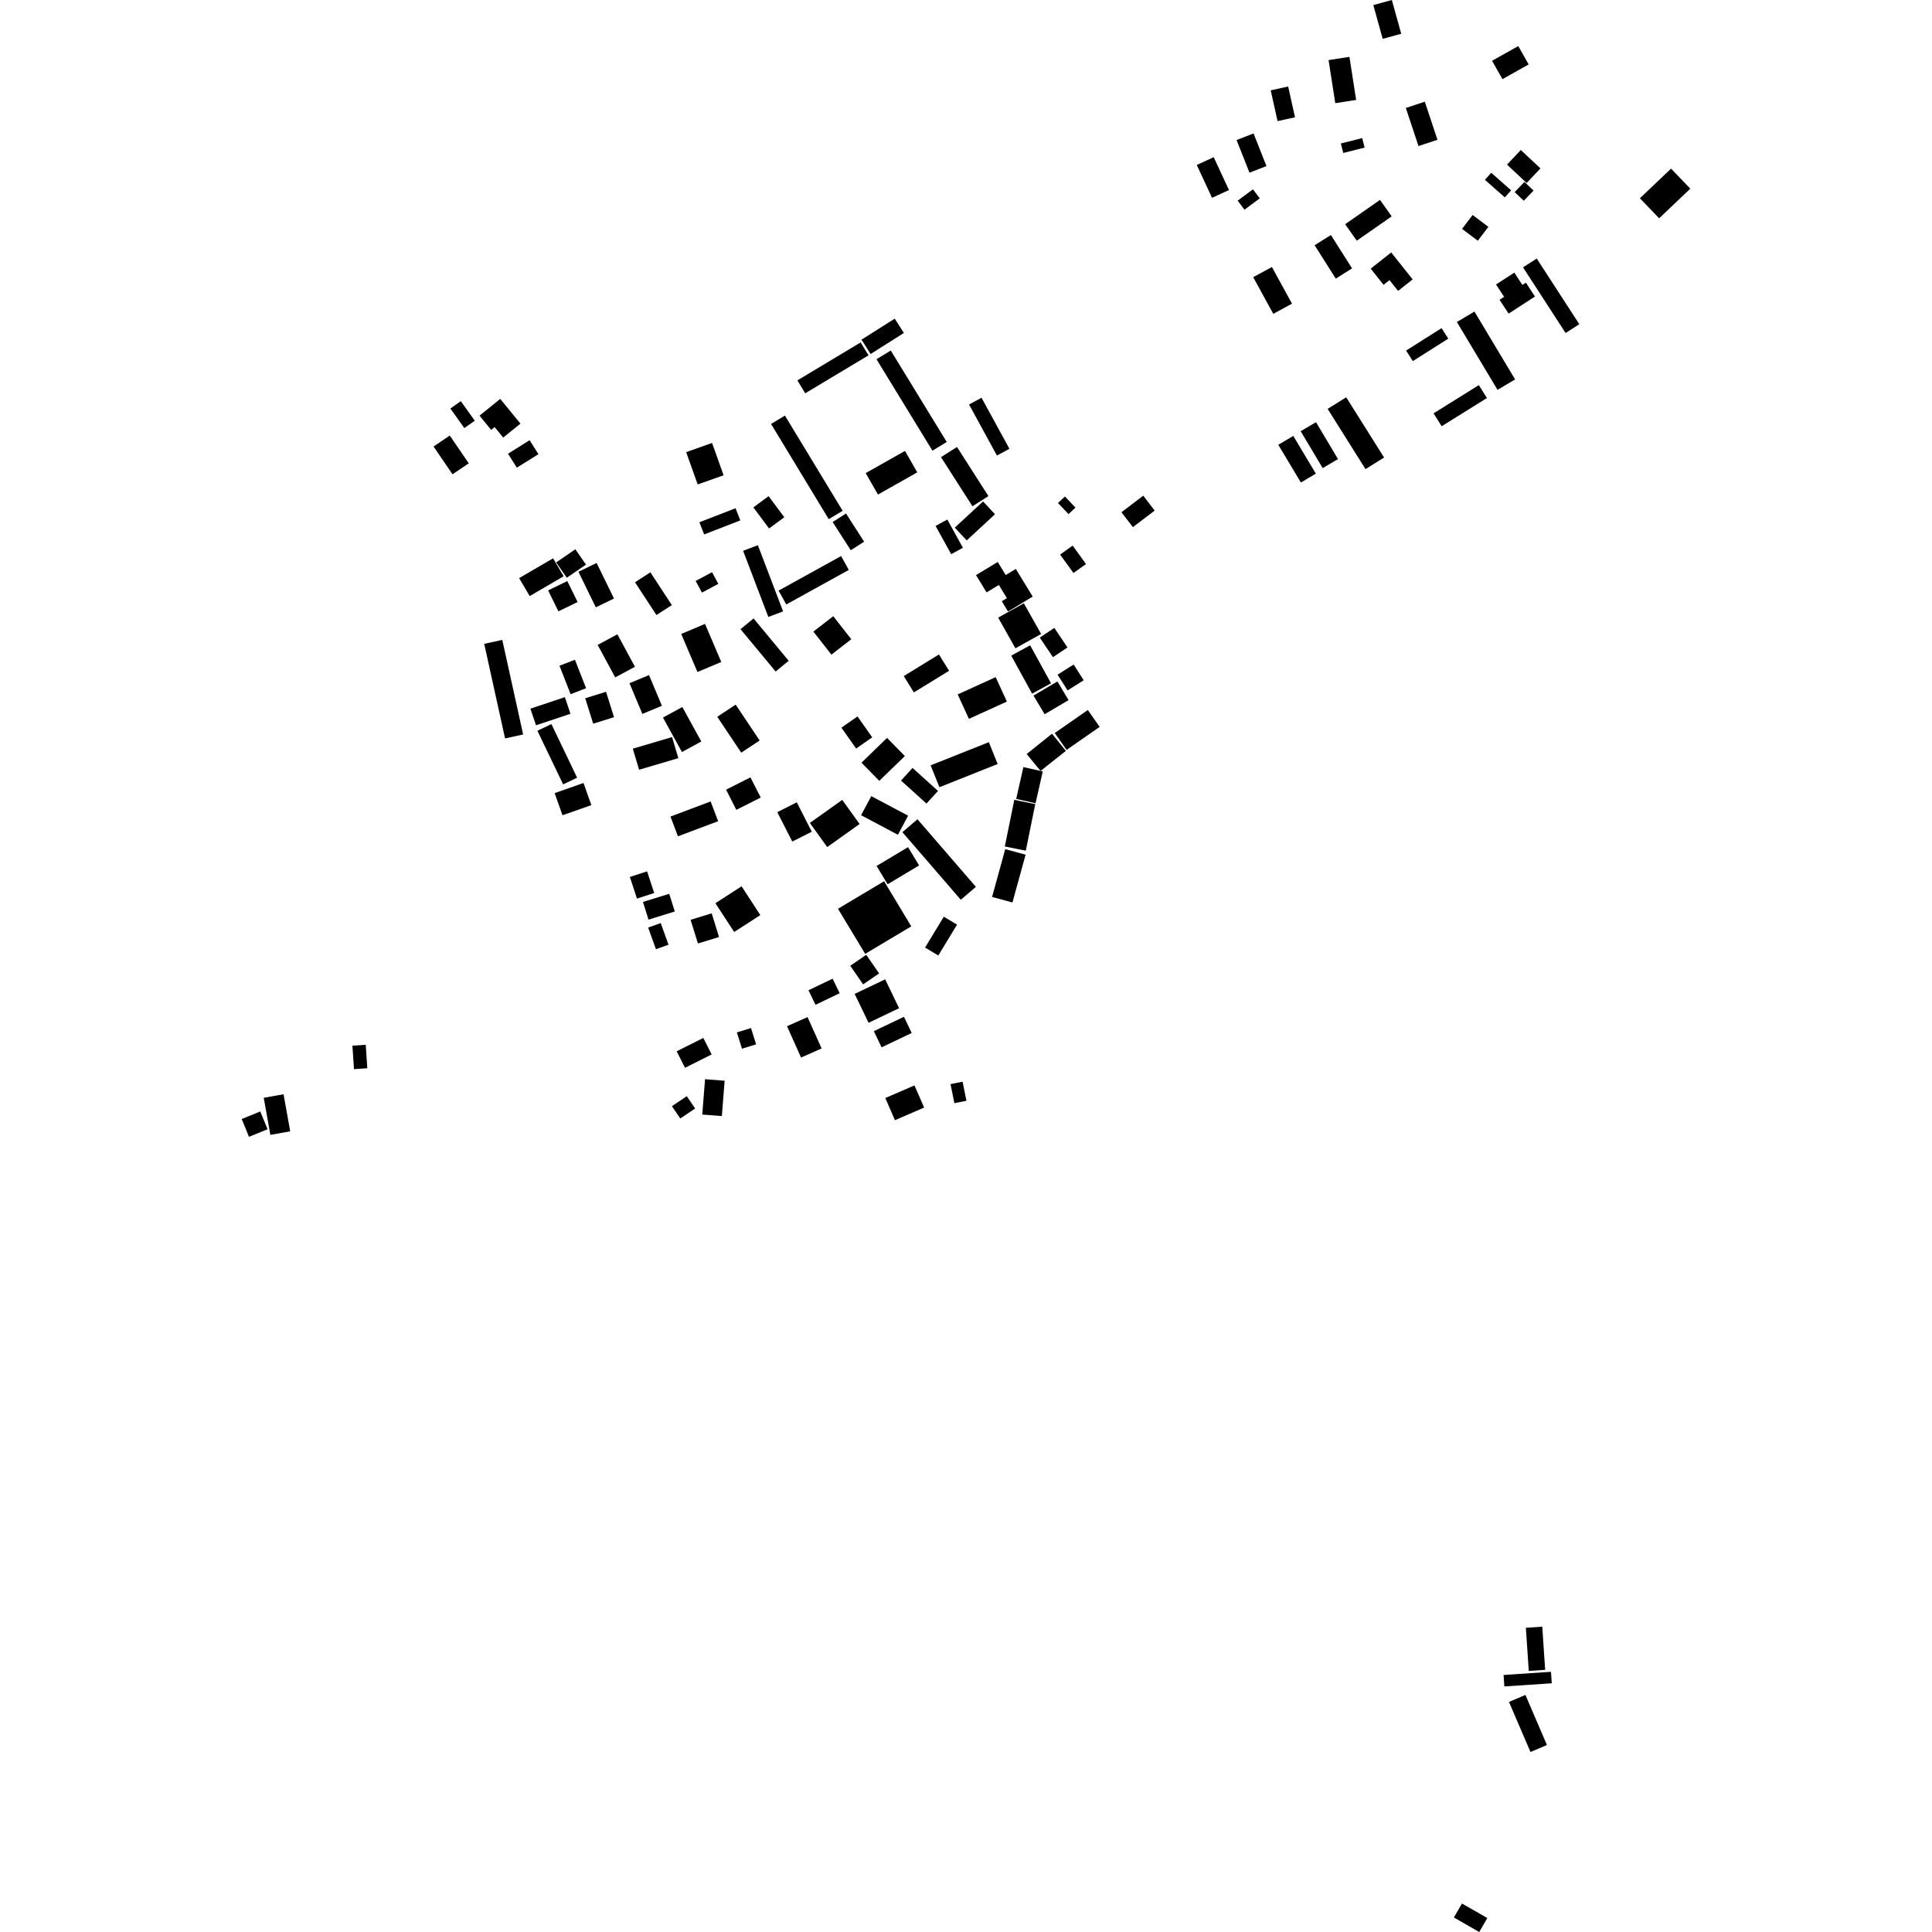 <?xml version="1.0" encoding="utf-8" standalone="no"?>
<!DOCTYPE svg PUBLIC "-//W3C//DTD SVG 1.1//EN"
  "http://www.w3.org/Graphics/SVG/1.1/DTD/svg11.dtd">
<!-- Created with matplotlib (https://matplotlib.org/) -->
<svg height="288pt" version="1.1" viewBox="0 0 288 288" width="288pt" xmlns="http://www.w3.org/2000/svg" xmlns:xlink="http://www.w3.org/1999/xlink">
 <defs>
  <style type="text/css">
*{stroke-linecap:butt;stroke-linejoin:round;}
  </style>
 </defs>
 <g id="figure_1">
  <g id="patch_1">
   <path d="M 0 288 
L 288 288 
L 288 0 
L 0 0 
z
" style="fill:none;opacity:0;"/>
  </g>
  <g id="axes_1">
   <g id="PatchCollection_1">
    <path clip-path="url(#p2d8cd75b5b)" d="M 149.923 85.721 
L 151.425 84.811 
L 153.944 88.93 
L 150.269 91.156 
L 149.332 89.625 
L 150.097 89.163 
L 148.896 87.199 
L 147.066 88.304 
L 145.493 85.732 
L 148.731 83.773 
L 149.923 85.721 
"/>
    <path clip-path="url(#p2d8cd75b5b)" d="M 92.034 94.559 
L 94.651 99.398 
L 91.708 100.974 
L 89.091 96.135 
L 92.034 94.559 
"/>
    <path clip-path="url(#p2d8cd75b5b)" d="M 38.8 165.684 
L 39.887 168.337 
L 37.116 169.46 
L 36.029 166.81 
L 38.8 165.684 
"/>
    <path clip-path="url(#p2d8cd75b5b)" d="M 148.325 76.654 
L 144.106 80.557 
L 142.326 78.654 
L 146.544 74.75 
L 148.325 76.654 
"/>
    <path clip-path="url(#p2d8cd75b5b)" d="M 86.226 85.234 
L 88.935 83.923 
L 91.527 89.22 
L 88.818 90.534 
L 86.226 85.234 
"/>
    <path clip-path="url(#p2d8cd75b5b)" d="M 199.879 21.387 
L 203.06 20.585 
L 203.42 22.002 
L 200.239 22.804 
L 199.879 21.387 
"/>
    <path clip-path="url(#p2d8cd75b5b)" d="M 118.866 56.704 
L 128.299 51.045 
L 129.468 52.97 
L 120.032 58.63 
L 118.866 56.704 
"/>
    <path clip-path="url(#p2d8cd75b5b)" d="M 136.766 122.127 
L 145.476 132.202 
L 143.225 134.126 
L 134.518 124.051 
L 136.766 122.127 
"/>
    <path clip-path="url(#p2d8cd75b5b)" d="M 150.741 97.732 
L 153.562 96.196 
L 156.677 101.862 
L 153.856 103.398 
L 150.741 97.732 
"/>
    <path clip-path="url(#p2d8cd75b5b)" d="M 131.048 145.105 
L 128.664 146.738 
L 126.746 143.965 
L 129.131 142.332 
L 131.048 145.105 
"/>
    <path clip-path="url(#p2d8cd75b5b)" d="M 157.648 100.574 
L 160.048 99.058 
L 161.545 101.402 
L 159.145 102.918 
L 157.648 100.574 
"/>
    <path clip-path="url(#p2d8cd75b5b)" d="M 79.065 105.639 
L 84.204 103.926 
L 85.038 106.404 
L 79.903 108.116 
L 79.065 105.639 
"/>
    <path clip-path="url(#p2d8cd75b5b)" d="M 141.694 161.607 
L 143.492 161.249 
L 144.064 164.089 
L 142.27 164.45 
L 141.694 161.607 
"/>
    <path clip-path="url(#p2d8cd75b5b)" d="M 224.646 24.54 
L 226.704 22.361 
L 229.632 25.102 
L 227.575 27.278 
L 224.646 24.54 
"/>
    <path clip-path="url(#p2d8cd75b5b)" d="M 151.199 119.235 
L 154.324 119.863 
L 152.915 126.81 
L 149.786 126.179 
L 151.199 119.235 
"/>
    <path clip-path="url(#p2d8cd75b5b)" d="M 105.101 160.876 
L 108.02 161.103 
L 107.606 166.372 
L 104.684 166.146 
L 105.101 160.876 
"/>
    <path clip-path="url(#p2d8cd75b5b)" d="M 39.314 163.645 
L 42.27 163.122 
L 43.26 168.645 
L 40.304 169.172 
L 39.314 163.645 
"/>
    <path clip-path="url(#p2d8cd75b5b)" d="M 153.043 112.4 
L 155.114 114.925 
L 158.888 111.931 
L 156.822 109.377 
L 153.043 112.4 
"/>
    <path clip-path="url(#p2d8cd75b5b)" d="M 82.678 118.229 
L 86.984 116.719 
L 88.153 120.018 
L 83.851 121.528 
L 82.678 118.229 
"/>
    <path clip-path="url(#p2d8cd75b5b)" d="M 93.835 101.845 
L 96.747 100.633 
L 98.672 105.211 
L 95.757 106.423 
L 93.835 101.845 
"/>
    <path clip-path="url(#p2d8cd75b5b)" d="M 220.447 57.408 
L 221.658 59.33 
L 214.907 63.539 
L 213.699 61.618 
L 220.447 57.408 
"/>
    <path clip-path="url(#p2d8cd75b5b)" d="M 124.12 77.816 
L 126.115 76.547 
L 128.814 80.752 
L 126.82 82.02 
L 124.12 77.816 
"/>
    <path clip-path="url(#p2d8cd75b5b)" d="M 148.423 100.94 
L 150.094 104.582 
L 144.434 107.158 
L 142.762 103.515 
L 148.423 100.94 
"/>
    <path clip-path="url(#p2d8cd75b5b)" d="M 114.572 73.962 
L 116.914 77.105 
L 114.644 78.779 
L 112.302 75.636 
L 114.572 73.962 
"/>
    <path clip-path="url(#p2d8cd75b5b)" d="M 221.354 26.808 
L 222.293 25.754 
L 225.26 28.371 
L 224.323 29.425 
L 221.354 26.808 
"/>
    <path clip-path="url(#p2d8cd75b5b)" d="M 121.249 94.151 
L 124.211 91.854 
L 126.9 95.289 
L 123.938 97.583 
L 121.249 94.151 
"/>
    <path clip-path="url(#p2d8cd75b5b)" d="M 149.847 126.582 
L 152.883 127.408 
L 150.925 134.53 
L 147.889 133.706 
L 149.847 126.582 
"/>
    <path clip-path="url(#p2d8cd75b5b)" d="M 228.605 28.408 
L 227.149 29.926 
L 225.789 28.635 
L 227.248 27.118 
L 228.605 28.408 
"/>
    <path clip-path="url(#p2d8cd75b5b)" d="M 216.728 285.835 
L 217.931 283.755 
L 221.712 285.917 
L 220.509 288 
L 216.728 285.835 
"/>
    <path clip-path="url(#p2d8cd75b5b)" d="M 227.459 242.65 
L 229.902 242.485 
L 230.334 248.919 
L 227.89 249.084 
L 227.459 242.65 
"/>
    <path clip-path="url(#p2d8cd75b5b)" d="M 87.237 104.09 
L 90.342 103.124 
L 91.533 106.91 
L 88.428 107.877 
L 87.237 104.09 
"/>
    <path clip-path="url(#p2d8cd75b5b)" d="M 110.387 93.788 
L 112.333 92.192 
L 117.567 98.501 
L 115.621 100.101 
L 110.387 93.788 
"/>
    <path clip-path="url(#p2d8cd75b5b)" d="M 184.335 20.879 
L 186.862 19.888 
L 188.787 24.753 
L 186.26 25.744 
L 184.335 20.879 
"/>
    <path clip-path="url(#p2d8cd75b5b)" d="M 157.715 74.983 
L 158.746 74.012 
L 160.317 75.668 
L 159.283 76.635 
L 157.715 74.983 
"/>
    <path clip-path="url(#p2d8cd75b5b)" d="M 178.4 24.594 
L 180.925 23.431 
L 183.201 28.328 
L 180.675 29.488 
L 178.4 24.594 
"/>
    <path clip-path="url(#p2d8cd75b5b)" d="M 197.908 60.949 
L 200.679 59.225 
L 206.322 68.204 
L 203.552 69.928 
L 197.908 60.949 
"/>
    <path clip-path="url(#p2d8cd75b5b)" d="M 214.891 48.916 
L 215.894 50.482 
L 210.608 53.827 
L 209.605 52.258 
L 214.891 48.916 
"/>
    <path clip-path="url(#p2d8cd75b5b)" d="M 114.939 63.197 
L 117.01 61.954 
L 125.612 76.145 
L 123.538 77.389 
L 114.939 63.197 
"/>
    <path clip-path="url(#p2d8cd75b5b)" d="M 139.967 97.561 
L 141.477 99.993 
L 136.232 103.214 
L 134.723 100.782 
L 139.967 97.561 
"/>
    <path clip-path="url(#p2d8cd75b5b)" d="M 102.284 67.398 
L 106.146 66.032 
L 107.865 70.849 
L 104.003 72.216 
L 102.284 67.398 
"/>
    <path clip-path="url(#p2d8cd75b5b)" d="M 224.941 253.704 
L 227.393 252.662 
L 230.598 260.126 
L 228.146 261.168 
L 224.941 253.704 
"/>
    <path clip-path="url(#p2d8cd75b5b)" d="M 136.032 114.477 
L 139.824 117.902 
L 138.109 119.786 
L 134.317 116.361 
L 136.032 114.477 
"/>
    <path clip-path="url(#p2d8cd75b5b)" d="M 124.917 135.468 
L 131.792 131.368 
L 135.842 138.091 
L 128.97 142.19 
L 124.917 135.468 
"/>
    <path clip-path="url(#p2d8cd75b5b)" d="M 100.869 156.715 
L 104.842 154.723 
L 106.087 157.184 
L 102.116 159.175 
L 100.869 156.715 
"/>
    <path clip-path="url(#p2d8cd75b5b)" d="M 110.774 82.107 
L 112.975 81.275 
L 116.737 91.139 
L 114.533 91.967 
L 110.774 82.107 
"/>
    <path clip-path="url(#p2d8cd75b5b)" d="M 52.533 155.88 
L 54.52 155.745 
L 54.754 159.241 
L 52.77 159.376 
L 52.533 155.88 
"/>
    <path clip-path="url(#p2d8cd75b5b)" d="M 82.446 83.228 
L 84.023 85.903 
L 78.962 88.857 
L 77.385 86.178 
L 82.446 83.228 
"/>
    <path clip-path="url(#p2d8cd75b5b)" d="M 99.761 133.237 
L 100.589 135.874 
L 96.673 137.091 
L 95.846 134.452 
L 99.761 133.237 
"/>
    <path clip-path="url(#p2d8cd75b5b)" d="M 128.421 50.637 
L 133.378 47.5 
L 134.743 49.635 
L 129.782 52.769 
L 128.421 50.637 
"/>
    <path clip-path="url(#p2d8cd75b5b)" d="M 72.182 95.976 
L 74.875 95.39 
L 77.983 109.485 
L 75.288 110.075 
L 72.182 95.976 
"/>
    <path clip-path="url(#p2d8cd75b5b)" d="M 186.775 28.221 
L 187.788 29.569 
L 185.512 31.26 
L 184.5 29.908 
L 186.775 28.221 
"/>
    <path clip-path="url(#p2d8cd75b5b)" d="M 170.421 73.89 
L 172.125 76.109 
L 168.876 78.578 
L 167.172 76.362 
L 170.421 73.89 
"/>
    <path clip-path="url(#p2d8cd75b5b)" d="M 124.114 145.889 
L 125.168 148.056 
L 121.568 149.784 
L 120.517 147.617 
L 124.114 145.889 
"/>
    <path clip-path="url(#p2d8cd75b5b)" d="M 154.997 95.046 
L 157.166 93.597 
L 159.13 96.516 
L 156.96 97.962 
L 154.997 95.046 
"/>
    <path clip-path="url(#p2d8cd75b5b)" d="M 127.403 148.159 
L 131.953 145.99 
L 134.027 150.294 
L 129.479 152.463 
L 127.403 148.159 
"/>
    <path clip-path="url(#p2d8cd75b5b)" d="M 94.331 111.604 
L 100.182 109.875 
L 101.119 113.017 
L 95.268 114.743 
L 94.331 111.604 
"/>
    <path clip-path="url(#p2d8cd75b5b)" d="M 226.326 6.867 
L 227.875 9.605 
L 223.969 11.797 
L 222.42 9.06 
L 226.326 6.867 
"/>
    <path clip-path="url(#p2d8cd75b5b)" d="M 102.377 163.406 
L 103.624 165.242 
L 101.41 166.731 
L 100.162 164.894 
L 102.377 163.406 
"/>
    <path clip-path="url(#p2d8cd75b5b)" d="M 93.892 130.727 
L 96.46 129.892 
L 97.521 133.118 
L 94.953 133.953 
L 93.892 130.727 
"/>
    <path clip-path="url(#p2d8cd75b5b)" d="M 81.709 88.01 
L 84.568 86.62 
L 86.101 89.74 
L 83.242 91.13 
L 81.709 88.01 
"/>
    <path clip-path="url(#p2d8cd75b5b)" d="M 78.948 65.622 
L 80.263 67.702 
L 77.042 69.716 
L 75.729 67.636 
L 78.948 65.622 
"/>
    <path clip-path="url(#p2d8cd75b5b)" d="M 134.751 151.574 
L 135.909 153.984 
L 131.418 156.123 
L 130.26 153.713 
L 134.751 151.574 
"/>
    <path clip-path="url(#p2d8cd75b5b)" d="M 98.828 106.964 
L 101.714 105.395 
L 104.541 110.534 
L 101.655 112.106 
L 98.828 106.964 
"/>
    <path clip-path="url(#p2d8cd75b5b)" d="M 108.234 117.715 
L 111.867 115.882 
L 113.398 118.889 
L 109.765 120.722 
L 108.234 117.715 
"/>
    <path clip-path="url(#p2d8cd75b5b)" d="M 134.908 67.216 
L 136.732 70.415 
L 130.876 73.723 
L 129.049 70.524 
L 134.908 67.216 
"/>
    <path clip-path="url(#p2d8cd75b5b)" d="M 96.953 85.312 
L 100.149 90.201 
L 97.854 91.683 
L 94.659 86.795 
L 96.953 85.312 
"/>
    <path clip-path="url(#p2d8cd75b5b)" d="M 209.563 16.092 
L 212.393 15.16 
L 214.282 20.837 
L 211.453 21.773 
L 209.563 16.092 
"/>
    <path clip-path="url(#p2d8cd75b5b)" d="M 144.455 60.295 
L 146.312 59.291 
L 150.473 66.899 
L 148.613 67.907 
L 144.455 60.295 
"/>
    <path clip-path="url(#p2d8cd75b5b)" d="M 204.72 0.759 
L 207.482 0 
L 208.879 5.032 
L 206.116 5.791 
L 204.72 0.759 
"/>
    <path clip-path="url(#p2d8cd75b5b)" d="M 231.203 249.216 
L 231.318 250.924 
L 224.25 251.394 
L 224.135 249.687 
L 231.203 249.216 
"/>
    <path clip-path="url(#p2d8cd75b5b)" d="M 125.551 119.237 
L 128.139 122.832 
L 123.312 126.27 
L 120.724 122.675 
L 125.551 119.237 
"/>
    <path clip-path="url(#p2d8cd75b5b)" d="M 186.812 41.317 
L 189.604 39.804 
L 192.597 45.27 
L 189.805 46.783 
L 186.812 41.317 
"/>
    <path clip-path="url(#p2d8cd75b5b)" d="M 148.792 92.069 
L 152.622 89.933 
L 155.2 94.505 
L 151.367 96.642 
L 148.792 92.069 
"/>
    <path clip-path="url(#p2d8cd75b5b)" d="M 106.142 85.294 
L 107.081 87.036 
L 104.639 88.338 
L 103.7 86.599 
L 106.142 85.294 
"/>
    <path clip-path="url(#p2d8cd75b5b)" d="M 205.719 29.796 
L 207.454 32.255 
L 202.253 35.882 
L 200.518 33.423 
L 205.719 29.796 
"/>
    <path clip-path="url(#p2d8cd75b5b)" d="M 217.173 47.999 
L 219.794 46.445 
L 225.855 56.56 
L 223.234 58.114 
L 217.173 47.999 
"/>
    <path clip-path="url(#p2d8cd75b5b)" d="M 104.256 77.853 
L 109.645 75.761 
L 110.357 77.577 
L 104.968 79.665 
L 104.256 77.853 
"/>
    <path clip-path="url(#p2d8cd75b5b)" d="M 130.655 53.547 
L 132.786 52.254 
L 141.13 65.886 
L 138.996 67.179 
L 130.655 53.547 
"/>
    <path clip-path="url(#p2d8cd75b5b)" d="M 132.231 109.997 
L 134.885 112.705 
L 131.072 116.4 
L 128.421 113.692 
L 132.231 109.997 
"/>
    <path clip-path="url(#p2d8cd75b5b)" d="M 135.359 126.281 
L 137.007 129.008 
L 132.318 131.814 
L 130.672 129.088 
L 135.359 126.281 
"/>
    <path clip-path="url(#p2d8cd75b5b)" d="M 129.882 118.681 
L 135.373 121.594 
L 133.849 124.437 
L 128.358 121.524 
L 129.882 118.681 
"/>
    <path clip-path="url(#p2d8cd75b5b)" d="M 110.547 132.122 
L 113.341 136.414 
L 109.44 138.931 
L 106.643 134.64 
L 110.547 132.122 
"/>
    <path clip-path="url(#p2d8cd75b5b)" d="M 64.628 66.564 
L 67.046 64.924 
L 69.876 69.066 
L 67.458 70.702 
L 64.628 66.564 
"/>
    <path clip-path="url(#p2d8cd75b5b)" d="M 96.619 138.271 
L 98.493 137.601 
L 99.653 140.826 
L 97.779 141.496 
L 96.619 138.271 
"/>
    <path clip-path="url(#p2d8cd75b5b)" d="M 158.03 82.669 
L 159.901 81.33 
L 161.889 84.079 
L 160.018 85.418 
L 158.03 82.669 
"/>
    <path clip-path="url(#p2d8cd75b5b)" d="M 195.968 36.556 
L 198.396 35.034 
L 201.55 40.007 
L 199.122 41.533 
L 195.968 36.556 
"/>
    <path clip-path="url(#p2d8cd75b5b)" d="M 80.109 108.933 
L 82.2 107.94 
L 86.031 115.931 
L 83.943 116.922 
L 80.109 108.933 
"/>
    <path clip-path="url(#p2d8cd75b5b)" d="M 125.427 108.473 
L 127.825 106.798 
L 130.019 109.913 
L 127.624 111.585 
L 125.427 108.473 
"/>
    <path clip-path="url(#p2d8cd75b5b)" d="M 120.38 151.617 
L 122.476 156.288 
L 119.414 157.648 
L 117.32 152.976 
L 120.38 151.617 
"/>
    <path clip-path="url(#p2d8cd75b5b)" d="M 136.317 161.802 
L 137.76 165.102 
L 133.409 166.983 
L 131.969 163.68 
L 136.317 161.802 
"/>
    <path clip-path="url(#p2d8cd75b5b)" d="M 227.034 39.853 
L 229.079 38.542 
L 235.425 48.329 
L 233.38 49.641 
L 227.034 39.853 
"/>
    <path clip-path="url(#p2d8cd75b5b)" d="M 102.945 137.116 
L 106.09 136.148 
L 107.185 139.679 
L 104.04 140.643 
L 102.945 137.116 
"/>
    <path clip-path="url(#p2d8cd75b5b)" d="M 99.945 121.724 
L 105.933 119.47 
L 107.051 122.416 
L 101.06 124.666 
L 99.945 121.724 
"/>
    <path clip-path="url(#p2d8cd75b5b)" d="M 67.138 60.896 
L 68.692 59.8 
L 70.773 62.714 
L 69.216 63.813 
L 67.138 60.896 
"/>
    <path clip-path="url(#p2d8cd75b5b)" d="M 190.555 66.304 
L 192.788 64.982 
L 196.15 70.606 
L 193.92 71.929 
L 190.555 66.304 
"/>
    <path clip-path="url(#p2d8cd75b5b)" d="M 125.38 82.894 
L 126.53 84.956 
L 117.209 90.105 
L 116.059 88.043 
L 125.38 82.894 
"/>
    <path clip-path="url(#p2d8cd75b5b)" d="M 147.405 110.632 
L 148.717 113.891 
L 140.039 117.348 
L 138.727 114.089 
L 147.405 110.632 
"/>
    <path clip-path="url(#p2d8cd75b5b)" d="M 109.847 153.898 
L 111.952 153.249 
L 112.712 155.678 
L 110.607 156.331 
L 109.847 153.898 
"/>
    <path clip-path="url(#p2d8cd75b5b)" d="M 217.944 34.118 
L 219.524 32.048 
L 221.87 33.816 
L 220.291 35.887 
L 217.944 34.118 
"/>
    <path clip-path="url(#p2d8cd75b5b)" d="M 115.868 121.069 
L 118.773 119.601 
L 121.012 123.982 
L 118.105 125.45 
L 115.868 121.069 
"/>
    <path clip-path="url(#p2d8cd75b5b)" d="M 101.547 94.502 
L 105.095 93.005 
L 107.517 98.677 
L 103.969 100.177 
L 101.547 94.502 
"/>
    <path clip-path="url(#p2d8cd75b5b)" d="M 140.273 68.145 
L 142.658 66.632 
L 147.343 73.954 
L 144.961 75.466 
L 140.273 68.145 
"/>
    <path clip-path="url(#p2d8cd75b5b)" d="M 83.401 99.24 
L 85.706 98.348 
L 87.366 102.592 
L 85.06 103.483 
L 83.401 99.24 
"/>
    <path clip-path="url(#p2d8cd75b5b)" d="M 198.048 8.957 
L 201.158 8.477 
L 202.156 14.896 
L 199.046 15.376 
L 198.048 8.957 
"/>
    <path clip-path="url(#p2d8cd75b5b)" d="M 139.466 78.404 
L 141.215 77.446 
L 143.541 81.657 
L 141.795 82.612 
L 139.466 78.404 
"/>
    <path clip-path="url(#p2d8cd75b5b)" d="M 157.228 109.27 
L 158.995 111.784 
L 163.924 108.355 
L 162.158 105.84 
L 157.228 109.27 
"/>
    <path clip-path="url(#p2d8cd75b5b)" d="M 189.422 13.469 
L 192.024 12.893 
L 193.045 17.483 
L 190.444 18.056 
L 189.422 13.469 
"/>
    <path clip-path="url(#p2d8cd75b5b)" d="M 142.664 137.837 
L 139.87 142.436 
L 137.899 141.252 
L 140.69 136.653 
L 142.664 137.837 
"/>
    <path clip-path="url(#p2d8cd75b5b)" d="M 157.629 101.581 
L 159.287 104.366 
L 155.721 106.47 
L 154.061 103.685 
L 157.629 101.581 
"/>
    <path clip-path="url(#p2d8cd75b5b)" d="M 85.768 81.879 
L 87.35 84.165 
L 84.487 86.123 
L 82.905 83.838 
L 85.768 81.879 
"/>
    <path clip-path="url(#p2d8cd75b5b)" d="M 193.89 64.28 
L 196.174 62.934 
L 199.455 68.435 
L 197.171 69.782 
L 193.89 64.28 
"/>
    <path clip-path="url(#p2d8cd75b5b)" d="M 249.1 25.139 
L 251.971 28.124 
L 247.327 32.542 
L 244.456 29.554 
L 249.1 25.139 
"/>
    <path clip-path="url(#p2d8cd75b5b)" d="M 106.921 106.852 
L 109.663 105.037 
L 113.239 110.384 
L 110.497 112.198 
L 106.921 106.852 
"/>
    <path clip-path="url(#p2d8cd75b5b)" d="M 152.556 114.35 
L 155.114 114.925 
L 155.443 114.999 
L 154.366 119.742 
L 151.48 119.093 
L 152.556 114.35 
"/>
    <path clip-path="url(#p2d8cd75b5b)" d="M 207.386 37.632 
L 210.582 41.65 
L 208.407 43.365 
L 207.13 41.759 
L 206.245 42.456 
L 204.325 40.044 
L 207.386 37.632 
"/>
    <path clip-path="url(#p2d8cd75b5b)" d="M 71.481 61.964 
L 74.57 59.464 
L 77.58 63.15 
L 75.012 65.226 
L 73.739 63.668 
L 73.218 64.089 
L 71.481 61.964 
"/>
    <path clip-path="url(#p2d8cd75b5b)" d="M 225.739 40.638 
L 226.944 42.479 
L 227.465 42.139 
L 228.814 44.203 
L 224.889 46.749 
L 223.536 44.689 
L 224.216 44.248 
L 223.011 42.407 
L 225.739 40.638 
"/>
   </g>
  </g>
 </g>
 <defs>
  <clipPath id="p2d8cd75b5b">
   <rect height="288" width="215.942" x="36.029" y="0"/>
  </clipPath>
 </defs>
</svg>
